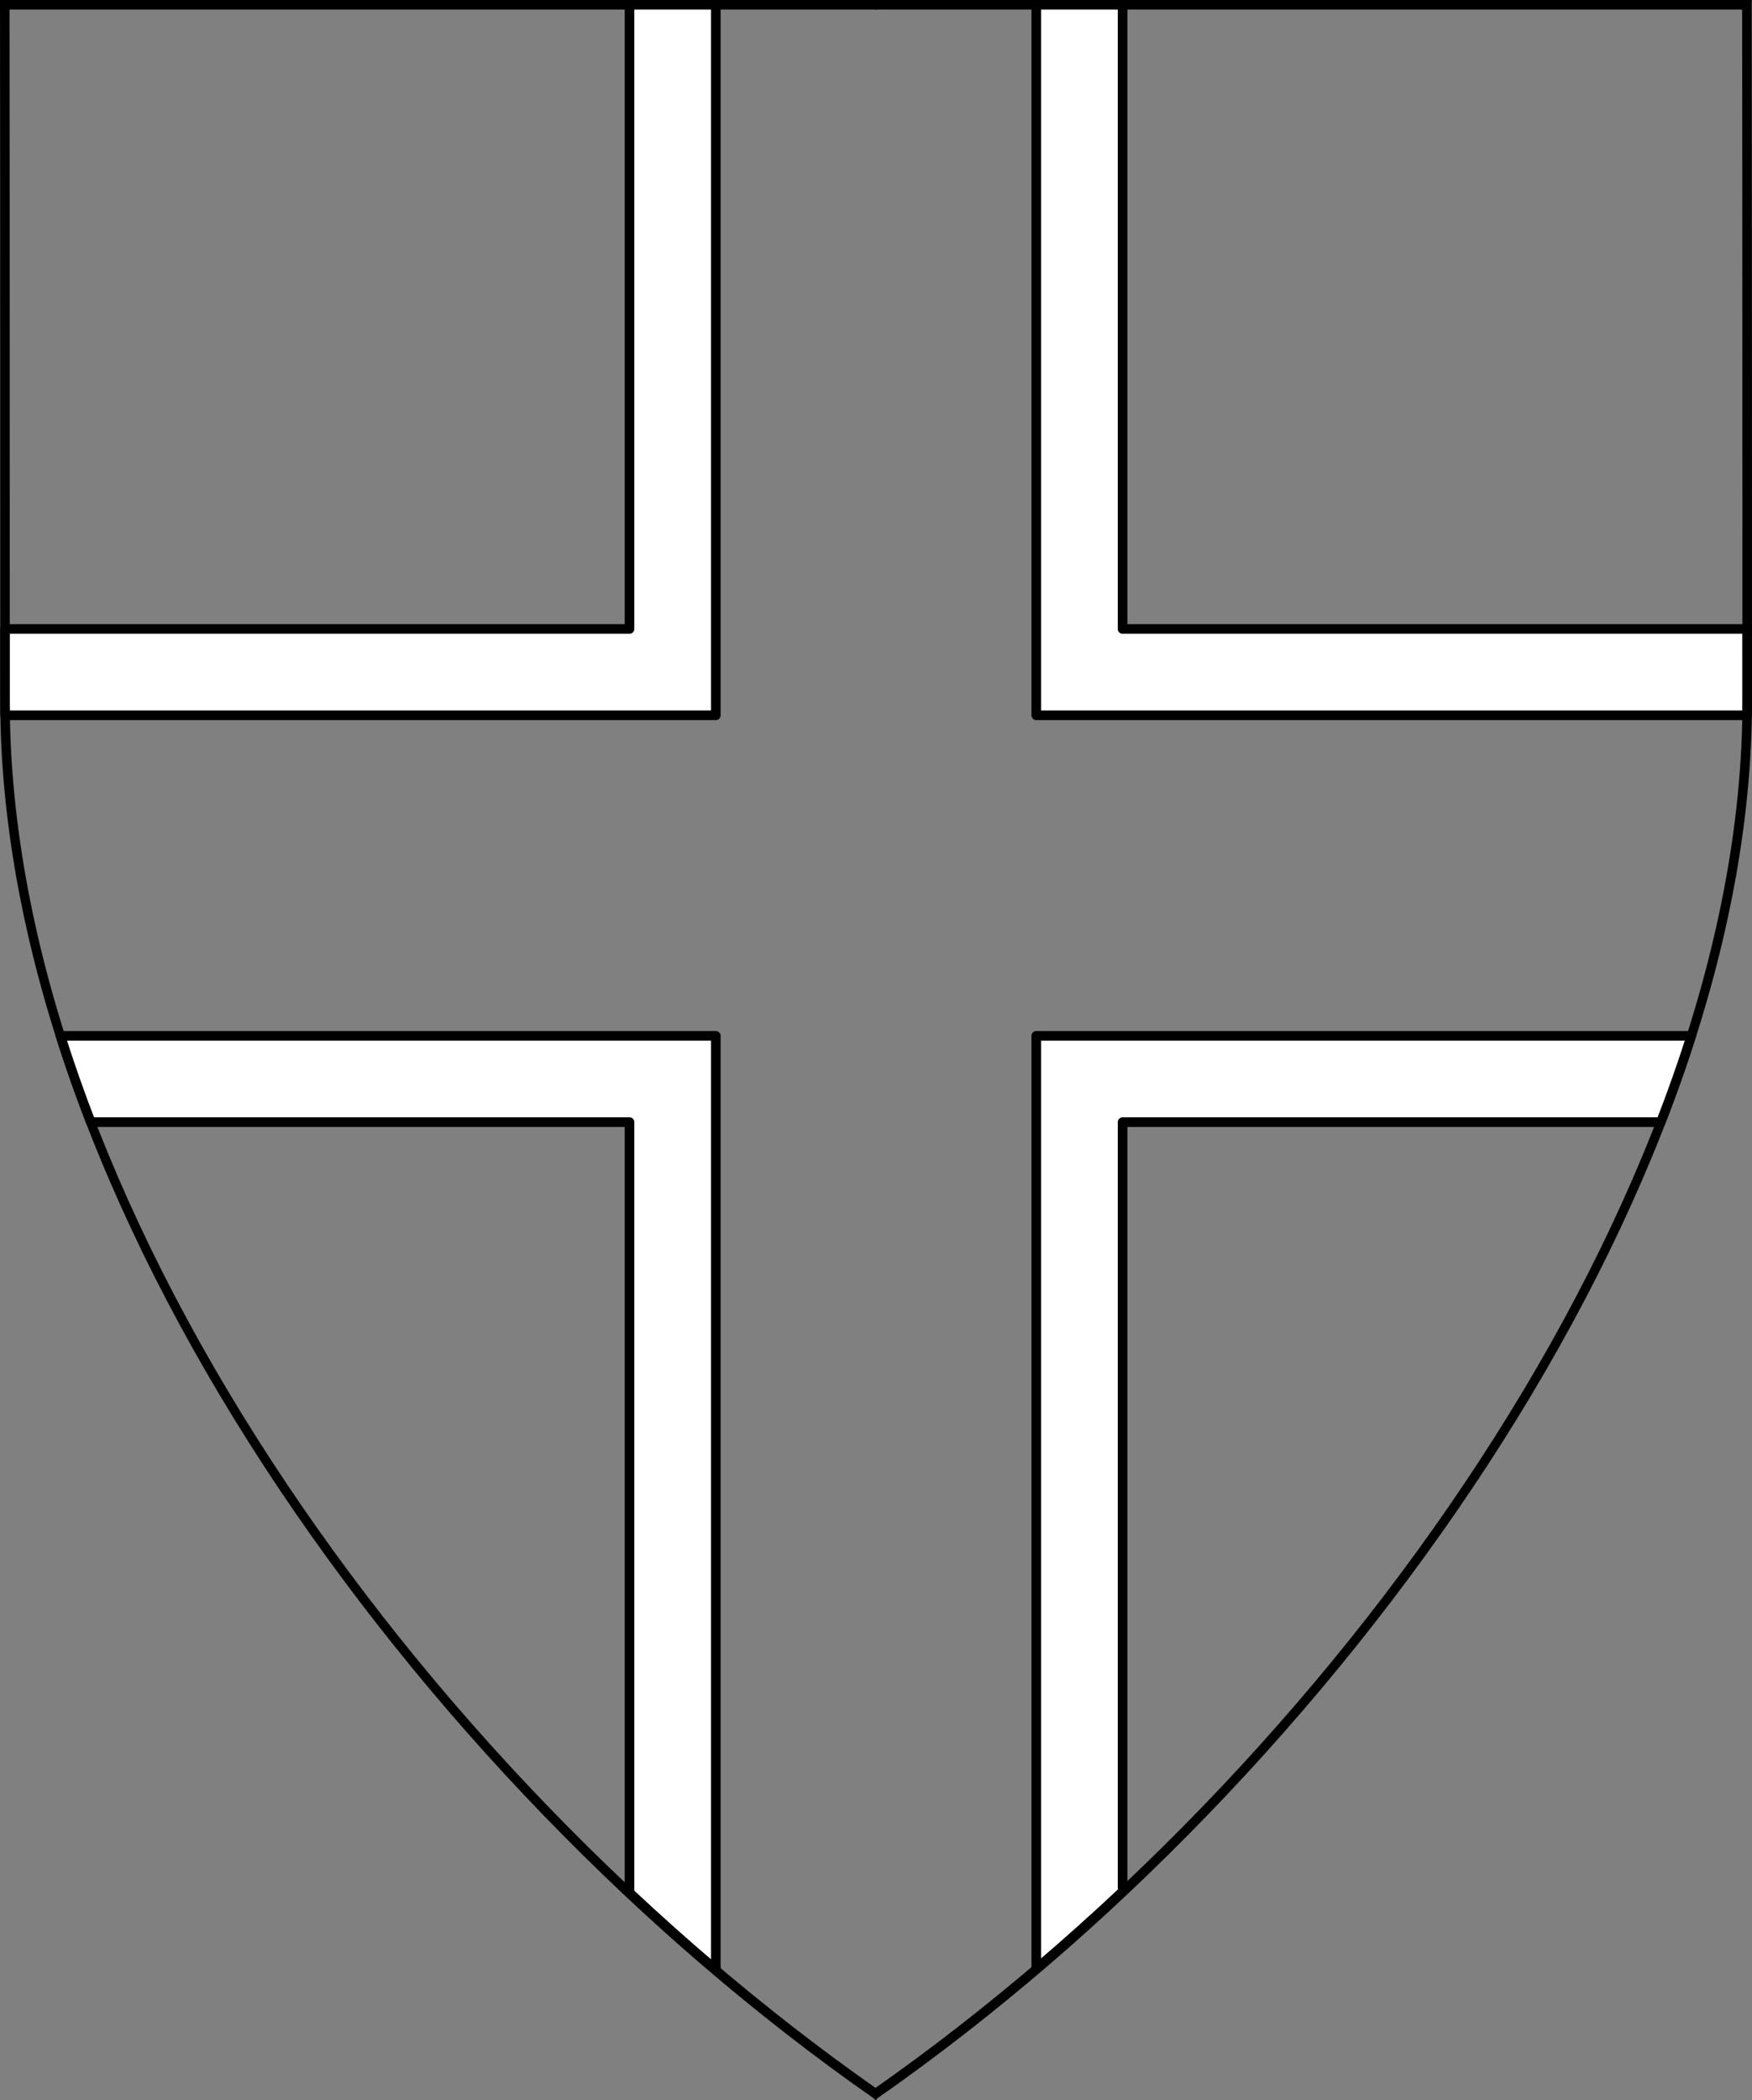 <?xml version="1.0" encoding="UTF-8" standalone="no"?>
<!DOCTYPE svg PUBLIC "-//W3C//DTD SVG 1.1//EN" "http://www.w3.org/Graphics/SVG/1.1/DTD/svg11.dtd">
<svg xmlns="http://www.w3.org/2000/svg" xmlns:xl="http://www.w3.org/1999/xlink" xmlns:dc="http://purl.org/dc/elements/1.1/" version="1.1" viewBox="38.382 65.516 364.219 436.5" width="364.219" height="436.5">
  <rect x="38.382" y="65.516" width="364.219" height="436.5" fill="#808080" stroke="none"/>
  <defs>
    <clipPath id="artboard_clip_path">
      <path d="M 38.382 65.516 L 402.538 65.516 C 402.538 65.516 402.601 108.241 402.601 211.284 C 402.601 314.328 316.793 434.629 220.395 502.016 C 123.931 434.629 38.438 314.83 38.438 211.284 C 38.438 107.738 38.382 65.516 38.382 65.516 Z"/>
    </clipPath>
  </defs>
  <g id="Cross_Voided" fill-opacity="1" stroke-opacity="1" stroke="none" fill="none" stroke-dasharray="none">
    <title>Cross Voided</title>
    <g id="Cross_Voided_Layer_2" clip-path="url(#artboard_clip_path)">
      <title>Layer 2</title>
      <g id="Graphic_74">
        <path d="M 390.018 280.812 L 253.812 280.812 L 253.812 474.734 C 259.882 469.574 265.869 464.223 271.75 458.7 L 271.75 298.75 L 383.675 298.75 C 385.997 292.773 388.115 286.79 390.018 280.812 Z M 401.604 214.188 C 401.618 213.249 401.625 212.311 401.625 211.375 C 401.625 206.18 401.625 201.139 401.625 196.25 L 271.75 196.25 L 271.75 66.375 L 253.812 66.375 L 253.812 214.188 Z M 187.188 66.375 L 169.25 66.375 L 169.25 196.25 L 39.43 196.25 C 39.431 201.138 39.431 206.179 39.431 211.375 C 39.431 212.311 39.438 213.249 39.452 214.188 L 187.188 214.188 Z M 50.936 280.812 C 52.826 286.792 54.932 292.775 57.24 298.75 L 169.25 298.75 L 169.25 458.923 C 175.13 464.434 181.117 469.773 187.188 474.922 L 187.188 280.812 Z" fill="#FFFFFF"/>
        <path d="M 390.018 280.812 L 253.812 280.812 L 253.812 474.734 C 259.882 469.574 265.869 464.223 271.75 458.7 L 271.75 298.75 L 383.675 298.75 C 385.997 292.773 388.115 286.79 390.018 280.812 Z M 401.604 214.188 C 401.618 213.249 401.625 212.311 401.625 211.375 C 401.625 206.18 401.625 201.139 401.625 196.25 L 271.75 196.25 L 271.75 66.375 L 253.812 66.375 L 253.812 214.188 Z M 187.188 66.375 L 169.25 66.375 L 169.25 196.25 L 39.43 196.25 C 39.431 201.138 39.431 206.179 39.431 211.375 C 39.431 212.311 39.438 213.249 39.452 214.188 L 187.188 214.188 Z M 50.936 280.812 C 52.826 286.792 54.932 292.775 57.24 298.75 L 169.25 298.75 L 169.25 458.923 C 175.13 464.434 181.117 469.773 187.188 474.922 L 187.188 280.812 Z" stroke="black" stroke-linecap="round" stroke-linejoin="round" stroke-width="2"/>
      </g>
    </g>
    <g id="Esc____Badge_1_Master_layer" clip-path="url(#artboard_clip_path)">
      <title>Master layer</title>
      <g id="Line_22">
        <line x1="40.417" y1="67.5" x2="33.667" y2="60.75" stroke="black" stroke-linecap="butt" stroke-linejoin="round" stroke-width=".25"/>
      </g>
      <g id="Line_21">
        <line x1="220.417" y1="67.5" x2="220.417" y2="58.5" stroke="black" stroke-linecap="butt" stroke-linejoin="round" stroke-width=".5"/>
      </g>
      <g id="Line_20">
        <line x1="400.417" y1="67.5" x2="407.167" y2="60.75" stroke="black" stroke-linecap="butt" stroke-linejoin="round" stroke-width=".5"/>
      </g>
      <g id="Line_19">
        <line x1="89.354" y1="378.562" x2="96.104" y2="371.812" stroke="black" stroke-linecap="round" stroke-linejoin="round" stroke-width=".5"/>
      </g>
      <g id="Line_18">
        <line x1="351.486" y1="378.562" x2="344.736" y2="371.812" stroke="black" stroke-linecap="butt" stroke-linejoin="round" stroke-width=".5"/>
      </g>
      <g id="Line_17">
        <line x1="220.417" y1="508.5" x2="220.417" y2="499.5" stroke="black" stroke-linecap="butt" stroke-linejoin="round" stroke-width=".5"/>
      </g>
      <g id="Line_16">
        <line x1="42.667" y1="247.5" x2="33.667" y2="247.5" stroke="black" stroke-linecap="butt" stroke-linejoin="round" stroke-width=".5"/>
      </g>
      <g id="Line_15">
        <line x1="407.167" y1="247.5" x2="398.167" y2="247.5" stroke="black" stroke-linecap="butt" stroke-linejoin="round" stroke-width=".5"/>
      </g>
      <g id="Graphic_3">
        <path d="M 39.361 66.5 L 401.548 66.5 C 401.548 66.5 401.611 109 401.611 211.5 C 401.611 314 316.267 433.667 220.39 500.698 C 124.448 433.667 39.417 314.5 39.417 211.5 C 39.417 108.5 39.361 66.5 39.361 66.5 Z" stroke="black" stroke-linecap="round" stroke-linejoin="miter" stroke-width="2"/>
      </g>
    </g>
  </g>
</svg>
